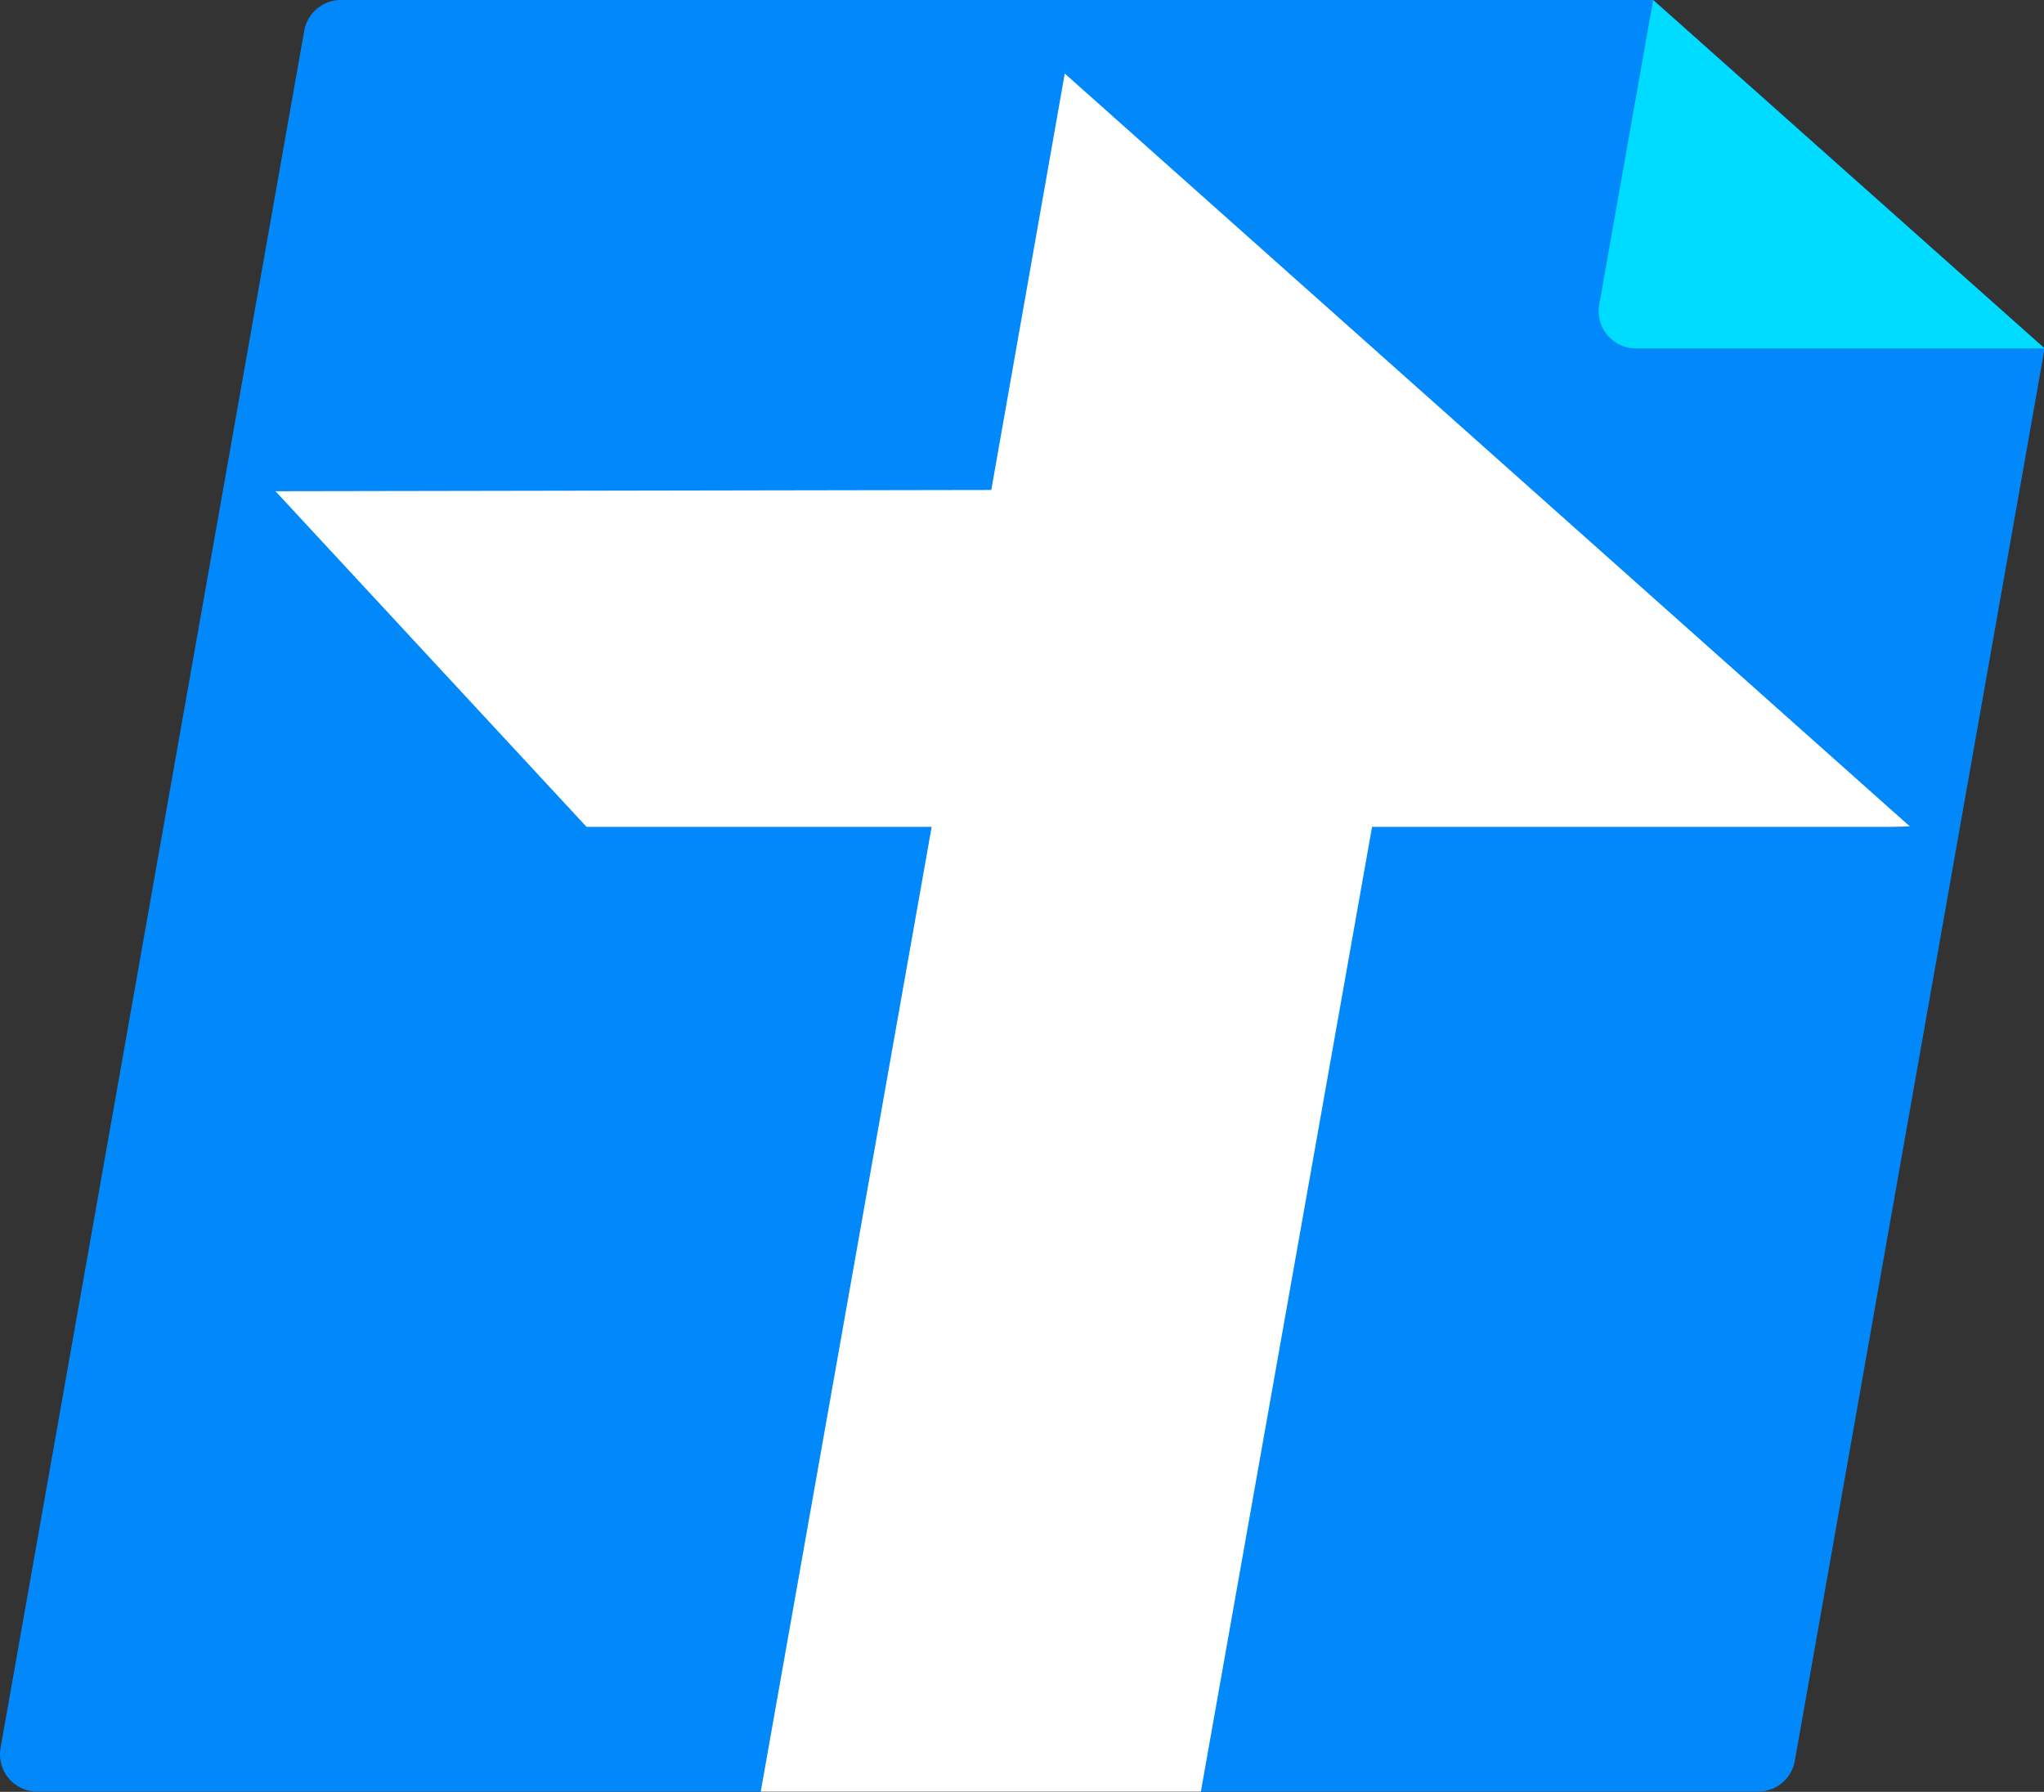 <?xml version="1.0" standalone="no"?><!DOCTYPE svg PUBLIC "-//W3C//DTD SVG 1.1//EN" "http://www.w3.org/Graphics/SVG/1.1/DTD/svg11.dtd"><svg t="1728874976902" class="icon" viewBox="0 0 1168 1024" version="1.1" xmlns="http://www.w3.org/2000/svg" p-id="8236" xmlns:xlink="http://www.w3.org/1999/xlink" width="114.062" height="100"><rect x="0" y="0" width="1168" height="1024" fill="#333333" stroke="none"/><path d="M944.646 0H194.793a21.267 21.267 0 0 0-20.952 17.565L0.318 998.952a21.267 21.267 0 0 0 20.991 24.93h413.365l32.767-10.122h191.953l26.82 10.122h318.413a21.306 21.306 0 0 0 20.99-17.565l142.725-807.196L944.646 0z" fill="#0188FB" p-id="8237"></path><path d="M934.84 199.121h233.502L944.646 0l-30.798 174.152a21.267 21.267 0 0 0 20.992 24.969" fill="#00DCFF" p-id="8238"></path><path d="M608.433 42.022l-41.983 237.992-409.033 0.709L335.153 472.518h197.23l-97.67 551.364h251.501l97.828-551.364h296.988l10.318-0.236z" fill="#FFFFFF" p-id="8239"></path></svg>